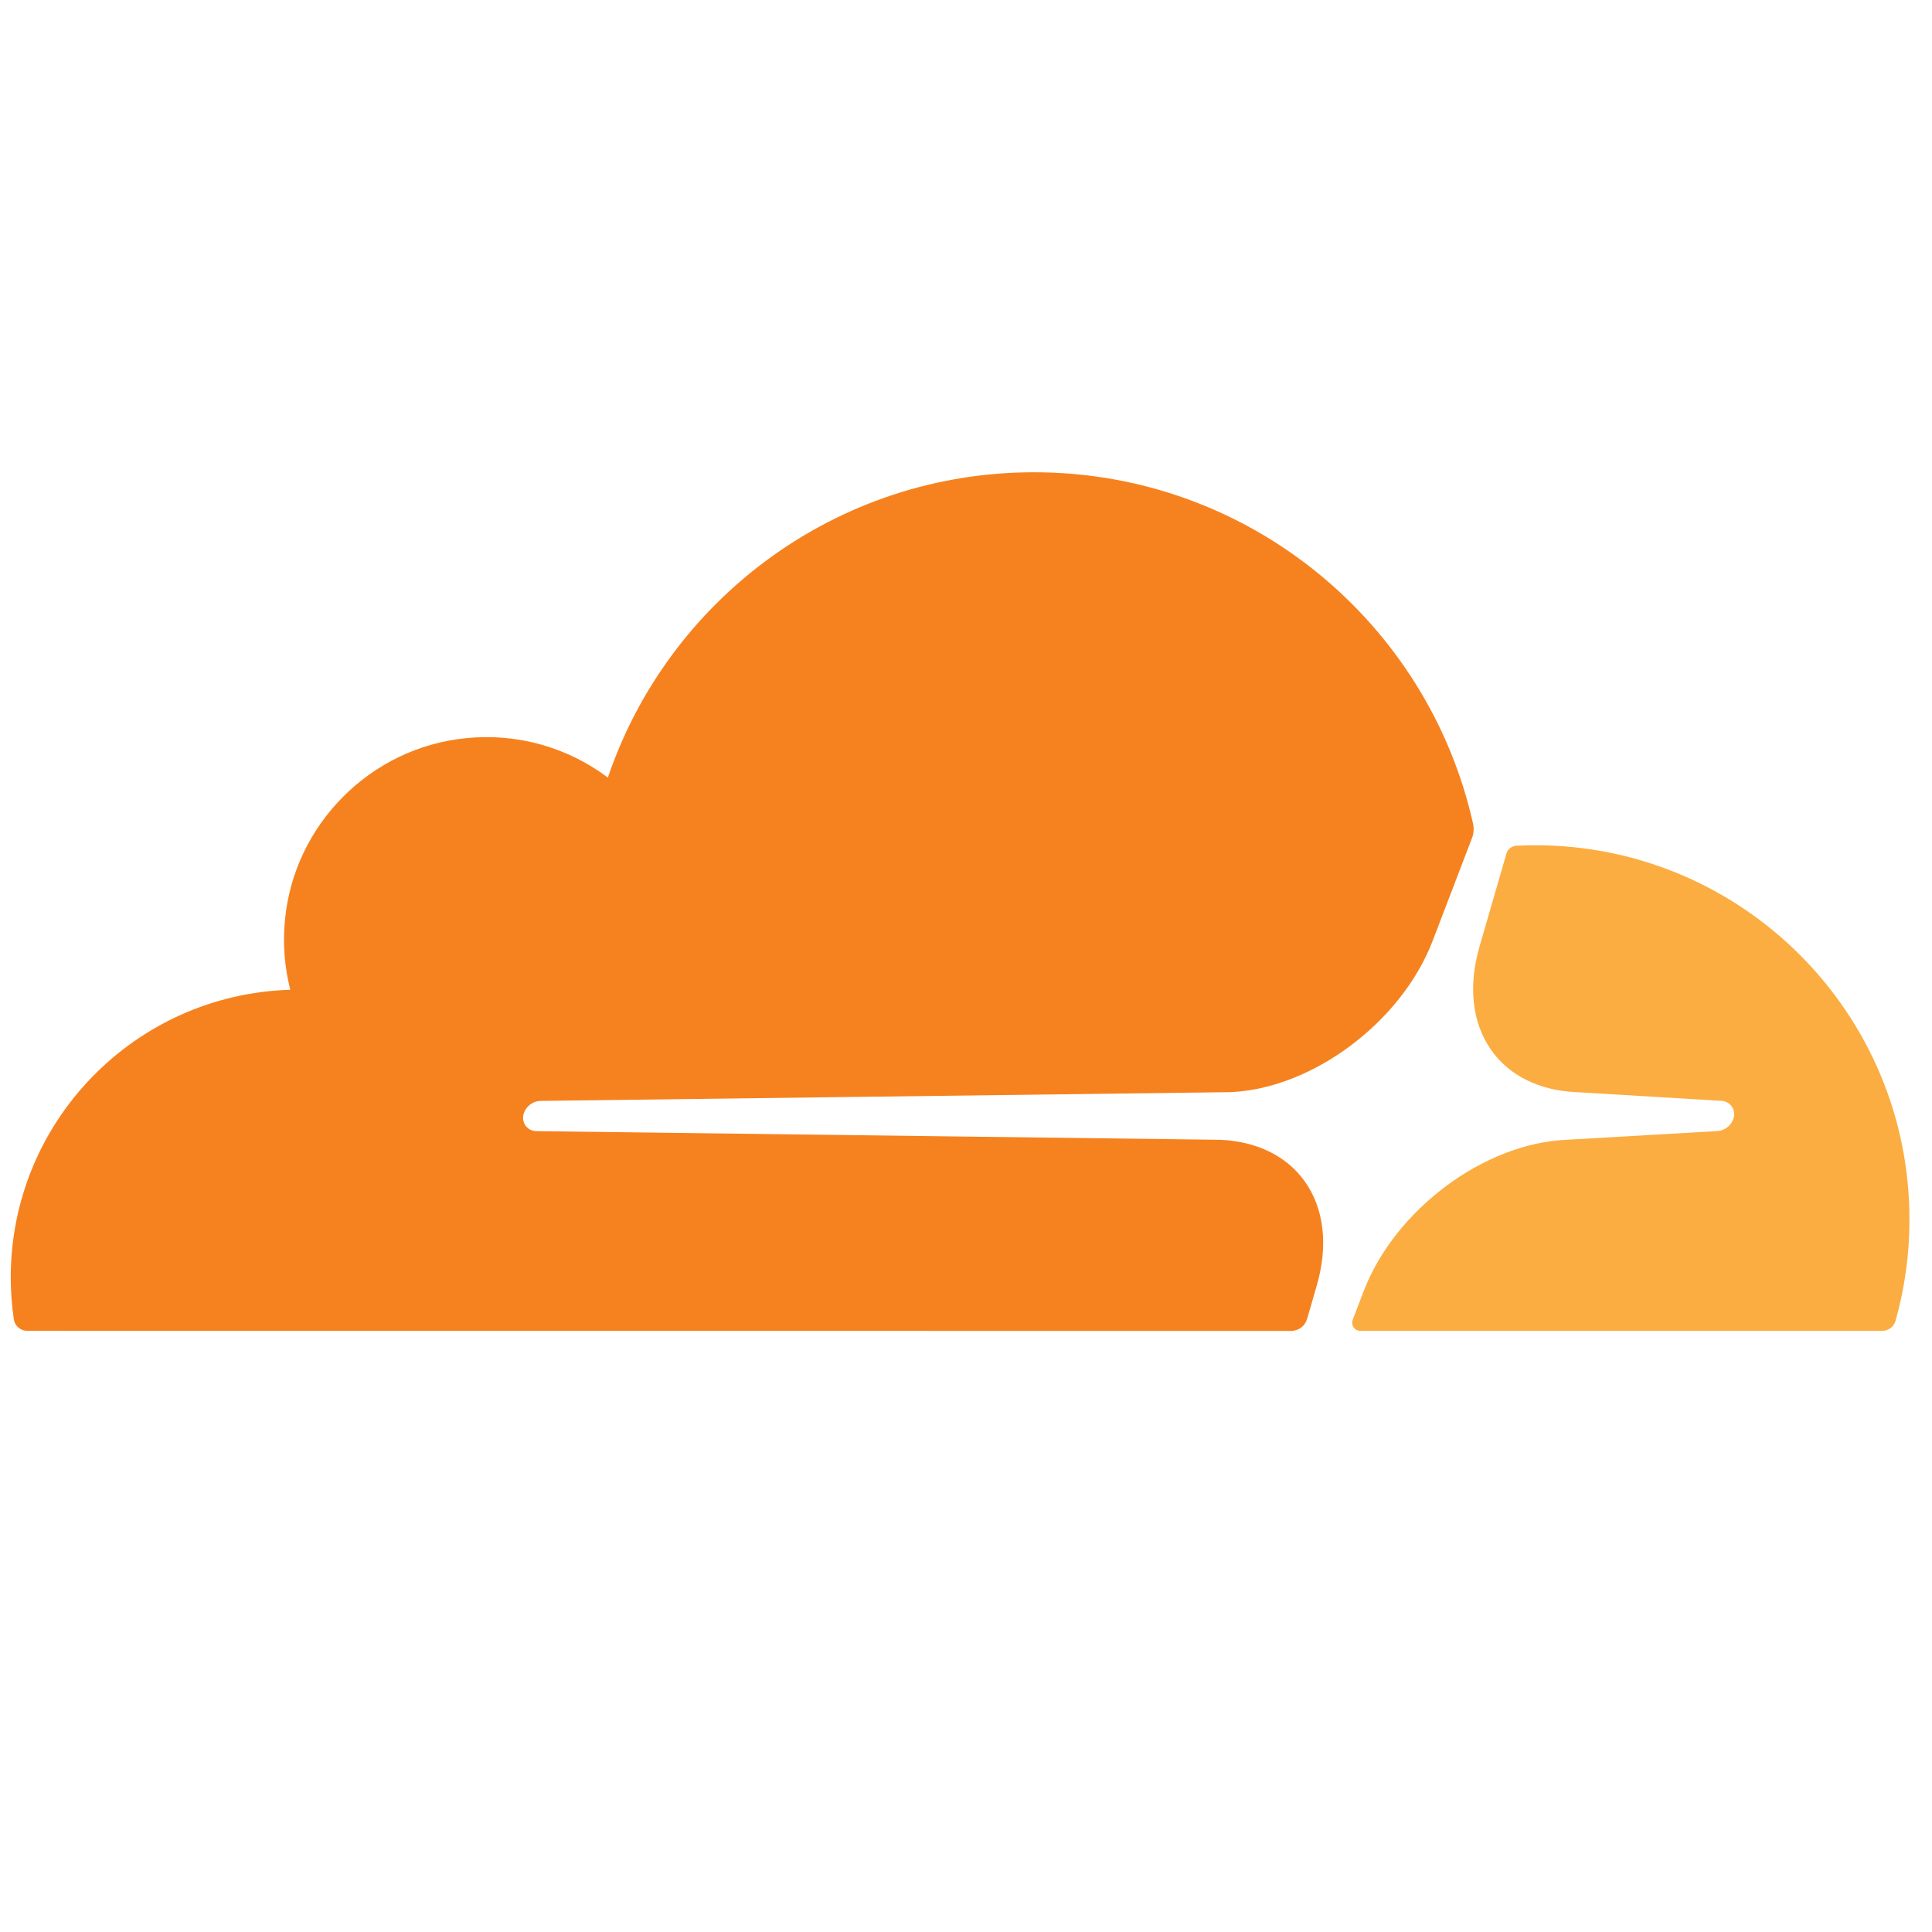 <svg width="90" height="90" viewBox="0 0 90 90" fill="none" xmlns="http://www.w3.org/2000/svg">
<path d="M60.89 61.438L61.343 59.873C61.882 58.012 61.681 56.291 60.776 55.027C59.945 53.862 58.558 53.176 56.874 53.097L24.977 52.693C24.878 52.691 24.781 52.665 24.693 52.619C24.606 52.572 24.53 52.506 24.473 52.425C24.418 52.341 24.383 52.246 24.371 52.146C24.36 52.046 24.371 51.945 24.405 51.85C24.46 51.694 24.559 51.557 24.691 51.457C24.823 51.356 24.981 51.296 25.146 51.285L57.34 50.876C61.158 50.701 65.293 47.602 66.74 43.824L68.577 39.026C68.626 38.896 68.65 38.758 68.649 38.619C68.649 38.542 68.641 38.466 68.626 38.392C66.54 29.011 58.174 22 48.169 22C38.95 22 31.121 27.95 28.317 36.221C26.42 34.797 24.055 34.142 21.695 34.388C17.273 34.827 13.717 38.388 13.279 42.811C13.166 43.916 13.248 45.032 13.522 46.108C6.294 46.318 0.5 52.238 0.5 59.514C0.501 60.164 0.549 60.812 0.644 61.455C0.664 61.603 0.738 61.74 0.851 61.838C0.964 61.937 1.108 61.992 1.258 61.993L60.147 62C60.152 62 60.158 62 60.163 62C60.328 61.996 60.488 61.939 60.619 61.838C60.75 61.737 60.845 61.597 60.89 61.438V61.438Z" fill="#F6821F"/>
<path d="M71.517 39.375C71.221 39.375 70.927 39.382 70.634 39.397C70.587 39.401 70.54 39.411 70.496 39.428C70.419 39.454 70.35 39.498 70.294 39.557C70.238 39.616 70.197 39.688 70.175 39.766L68.92 44.098C68.381 45.96 68.582 47.679 69.486 48.944C70.318 50.109 71.705 50.794 73.389 50.874L80.188 51.282C80.284 51.285 80.378 51.31 80.462 51.356C80.546 51.402 80.618 51.467 80.673 51.545C80.73 51.629 80.766 51.725 80.778 51.826C80.791 51.926 80.779 52.028 80.745 52.124C80.69 52.28 80.591 52.416 80.46 52.517C80.328 52.617 80.171 52.677 80.006 52.689L72.94 53.098C69.104 53.274 64.97 56.372 63.524 60.151L63.013 61.484C62.992 61.54 62.984 61.6 62.99 61.66C62.997 61.719 63.017 61.776 63.05 61.826C63.083 61.876 63.127 61.917 63.179 61.947C63.23 61.976 63.289 61.993 63.348 61.996C63.355 61.996 63.36 61.996 63.367 61.996H87.676C87.817 61.997 87.955 61.952 88.068 61.867C88.181 61.783 88.264 61.663 88.303 61.528C88.734 59.991 88.952 58.402 88.95 56.806C88.95 47.18 81.145 39.375 71.517 39.375Z" fill="#FBAD41"/>
</svg>
